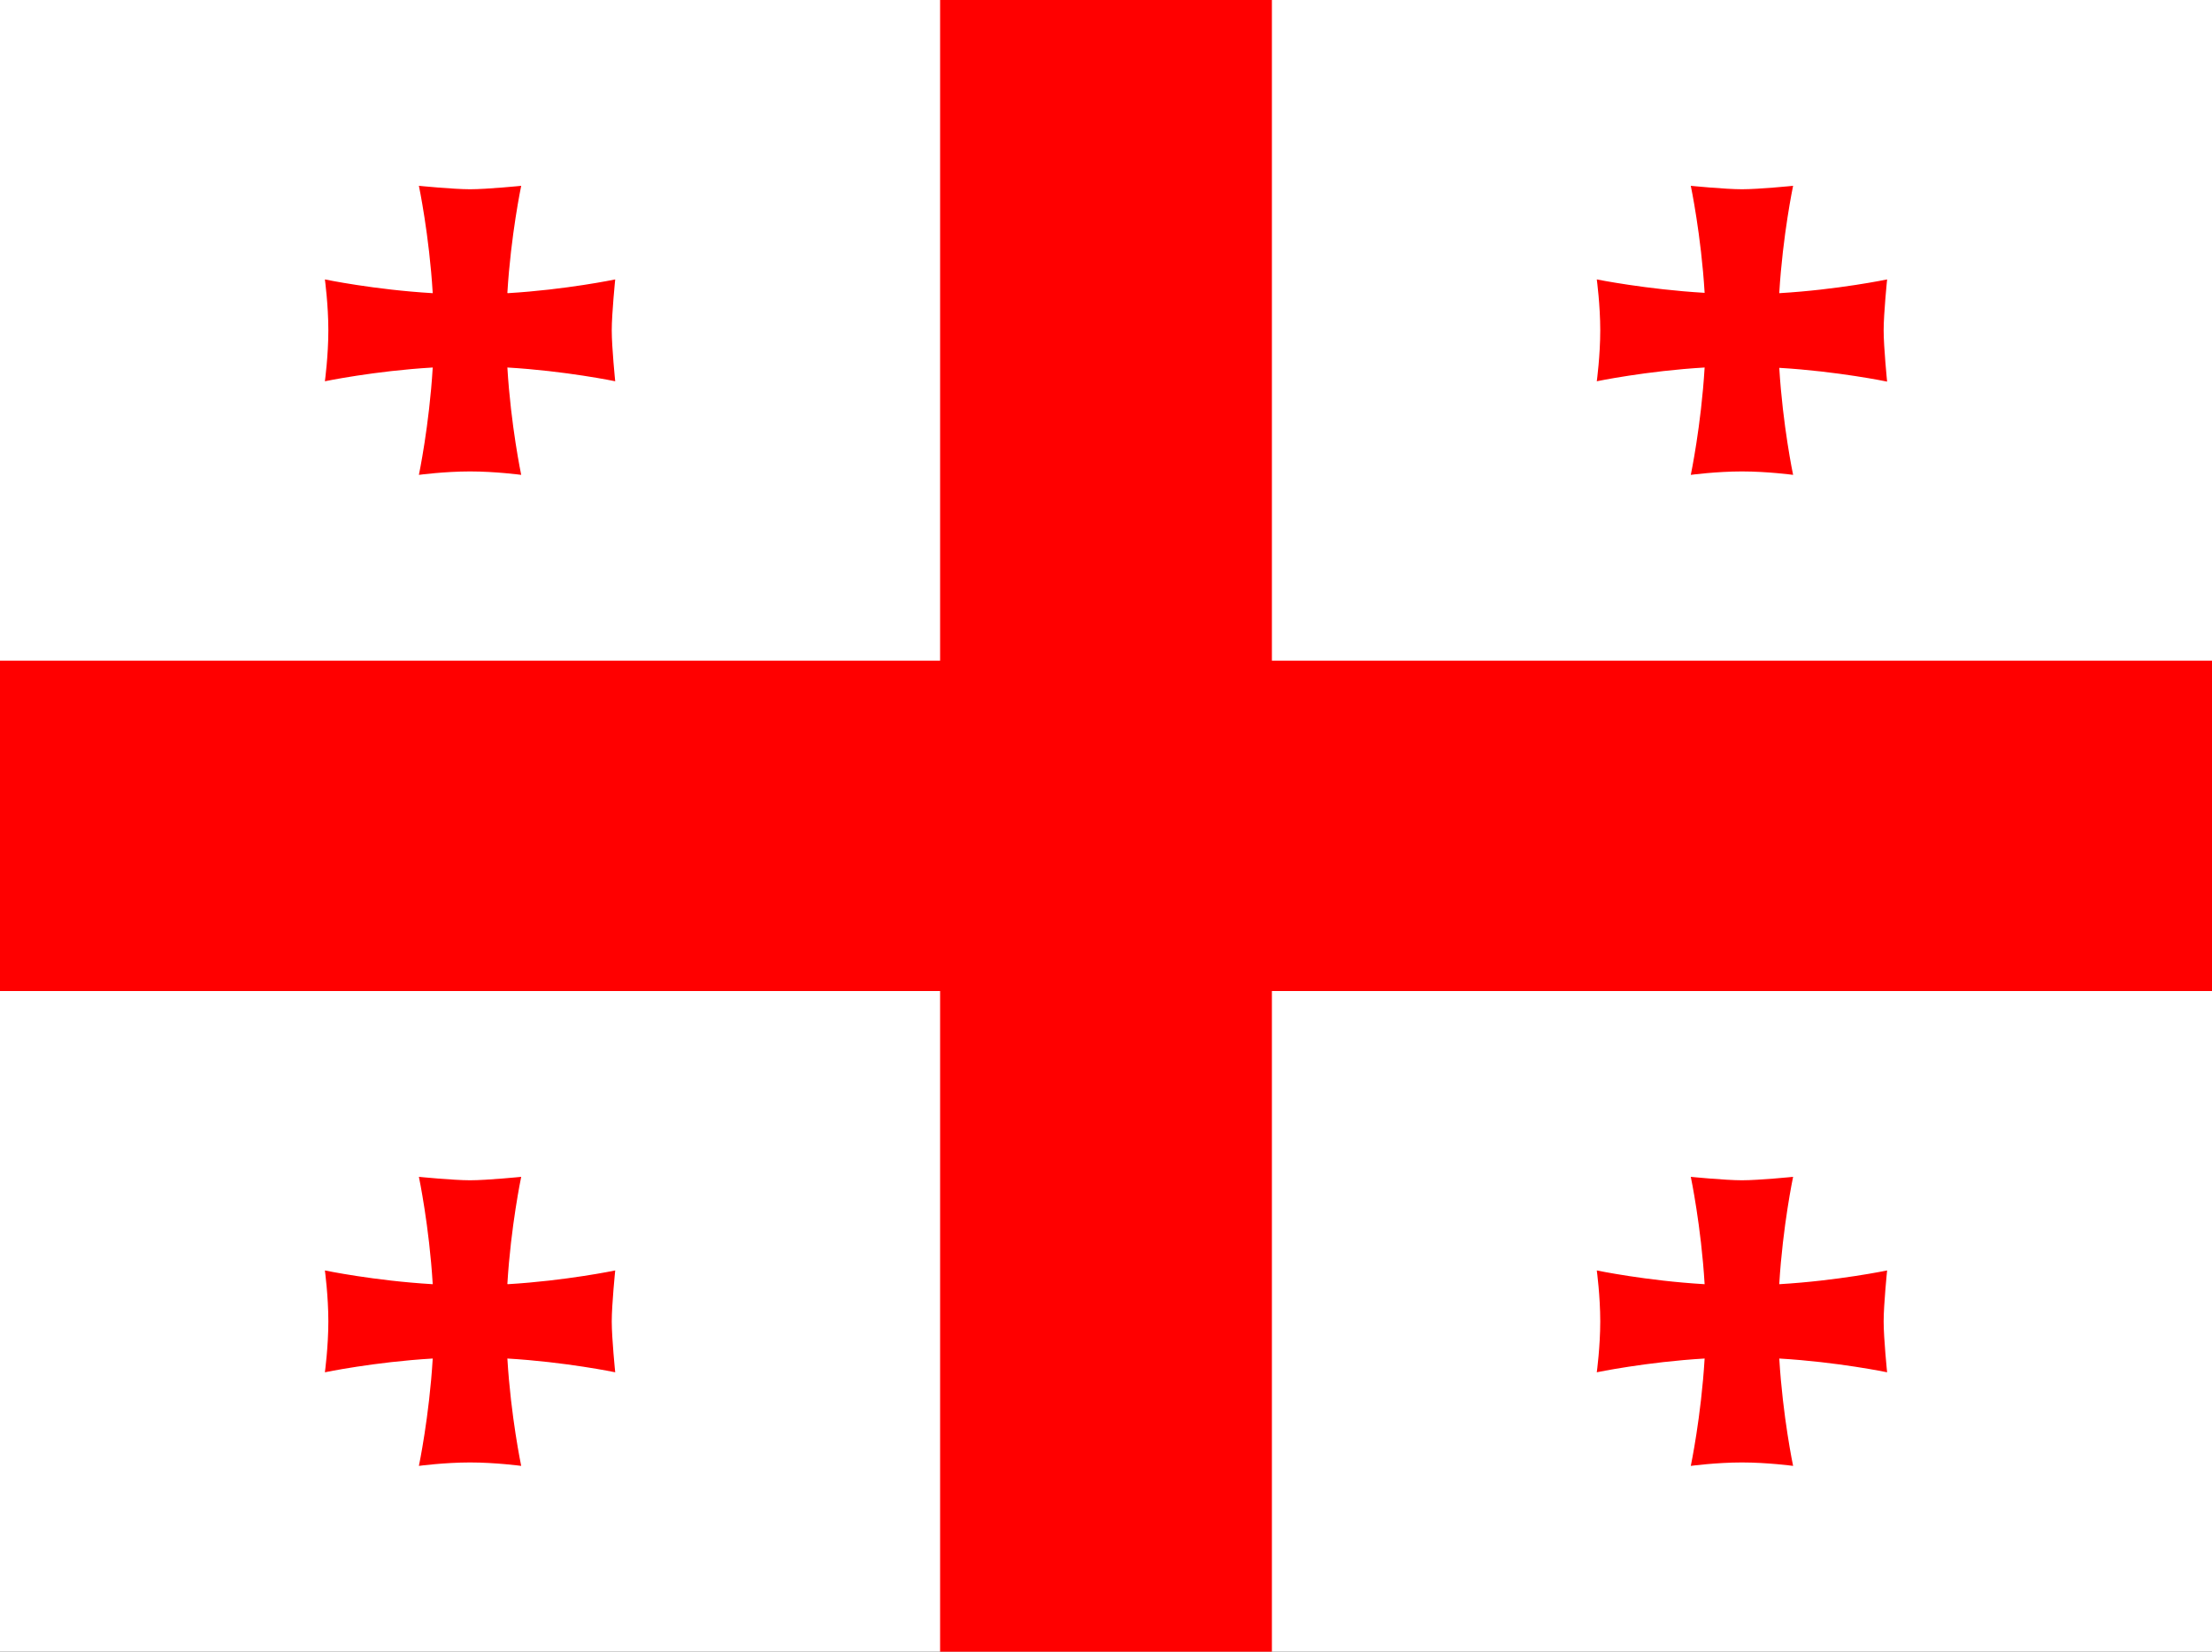 <svg width="150" height="112" viewBox="0 0 150 112" fill="none" xmlns="http://www.w3.org/2000/svg">
<rect x="0" y="0" width="150" height="112" fill="#333333" stroke="none"/>
<g clip-path="url(#clip0_134_24)">
<path d="M0 0H150V112H0V0Z" fill="white"/>
<path d="M63.75 0H86.25V112H63.75V0Z" fill="#FF0000"/>
<path d="M0 44.8H150V67.2H0V44.8Z" fill="#FF0000"/>
<g style="mix-blend-mode:multiply">
<path fill-rule="evenodd" clip-rule="evenodd" d="M34.406 87.057C34.641 83.137 35.344 79.8 35.344 79.8C35.344 79.8 33.047 80.033 31.875 80.033C30.727 80.033 28.406 79.8 28.406 79.8C28.406 79.8 29.109 83.137 29.344 87.08C25.383 86.847 22.031 86.147 22.031 86.147C22.031 86.147 22.266 87.873 22.266 89.6C22.266 91.327 22.031 93.053 22.031 93.053C22.031 93.053 25.383 92.353 29.344 92.12C29.109 96.063 28.406 99.4 28.406 99.4C28.406 99.4 30.141 99.167 31.875 99.167C33.609 99.167 35.344 99.4 35.344 99.4C35.344 99.4 34.641 96.063 34.406 92.12C38.367 92.353 41.719 93.053 41.719 93.053C41.719 93.053 41.484 90.767 41.484 89.6C41.484 88.457 41.719 86.147 41.719 86.147C41.719 86.147 38.367 86.847 34.43 87.08L34.406 87.057ZM120.656 19.857C120.891 15.937 121.594 12.6 121.594 12.6C121.594 12.6 119.297 12.833 118.125 12.833C116.977 12.833 114.656 12.6 114.656 12.6C114.656 12.6 115.359 15.937 115.594 19.857C111.633 19.623 108.281 18.947 108.281 18.947C108.281 18.947 108.516 20.673 108.516 22.4C108.516 24.127 108.281 25.853 108.281 25.853C108.281 25.853 111.633 25.153 115.594 24.92C115.359 28.863 114.656 32.2 114.656 32.2C114.656 32.2 116.391 31.967 118.125 31.967C119.859 31.967 121.594 32.2 121.594 32.2C121.594 32.2 120.891 28.863 120.656 24.943C124.617 25.177 127.969 25.877 127.969 25.877C127.969 25.877 127.734 23.543 127.734 22.4C127.734 21.257 127.969 18.947 127.969 18.947C127.969 18.947 124.617 19.647 120.656 19.88V19.857ZM34.406 19.857C34.641 15.937 35.344 12.6 35.344 12.6C35.344 12.6 33.047 12.833 31.875 12.833C30.727 12.833 28.406 12.6 28.406 12.6C28.406 12.6 29.109 15.937 29.344 19.88C25.383 19.647 22.031 18.947 22.031 18.947C22.031 18.947 22.266 20.673 22.266 22.4C22.266 24.127 22.031 25.853 22.031 25.853C22.031 25.853 25.383 25.153 29.344 24.92C29.109 28.863 28.406 32.2 28.406 32.2C28.406 32.2 30.141 31.967 31.875 31.967C33.609 31.967 35.344 32.2 35.344 32.2C35.344 32.2 34.641 28.863 34.406 24.92C38.367 25.153 41.719 25.853 41.719 25.853C41.719 25.853 41.484 23.567 41.484 22.4C41.484 21.257 41.719 18.947 41.719 18.947C41.719 18.947 38.367 19.647 34.43 19.88L34.406 19.857ZM120.656 87.057C120.891 83.137 121.594 79.8 121.594 79.8C121.594 79.8 119.297 80.033 118.125 80.033C116.977 80.033 114.656 79.8 114.656 79.8C114.656 79.8 115.359 83.137 115.594 87.08C111.633 86.847 108.281 86.147 108.281 86.147C108.281 86.147 108.516 87.873 108.516 89.6C108.516 91.327 108.281 93.053 108.281 93.053C108.281 93.053 111.633 92.353 115.594 92.12C115.359 96.063 114.656 99.4 114.656 99.4C114.656 99.4 116.391 99.167 118.125 99.167C119.859 99.167 121.594 99.4 121.594 99.4C121.594 99.4 120.891 96.063 120.656 92.12C124.617 92.353 127.969 93.053 127.969 93.053C127.969 93.053 127.734 90.767 127.734 89.6C127.734 88.457 127.969 86.147 127.969 86.147C127.969 86.147 124.617 86.847 120.656 87.08V87.057Z" fill="#FF0000"/>
</g>
</g>
<defs>
<clipPath id="clip0_134_24">
<rect width="150" height="112" fill="white"/>
</clipPath>
</defs>
</svg>
